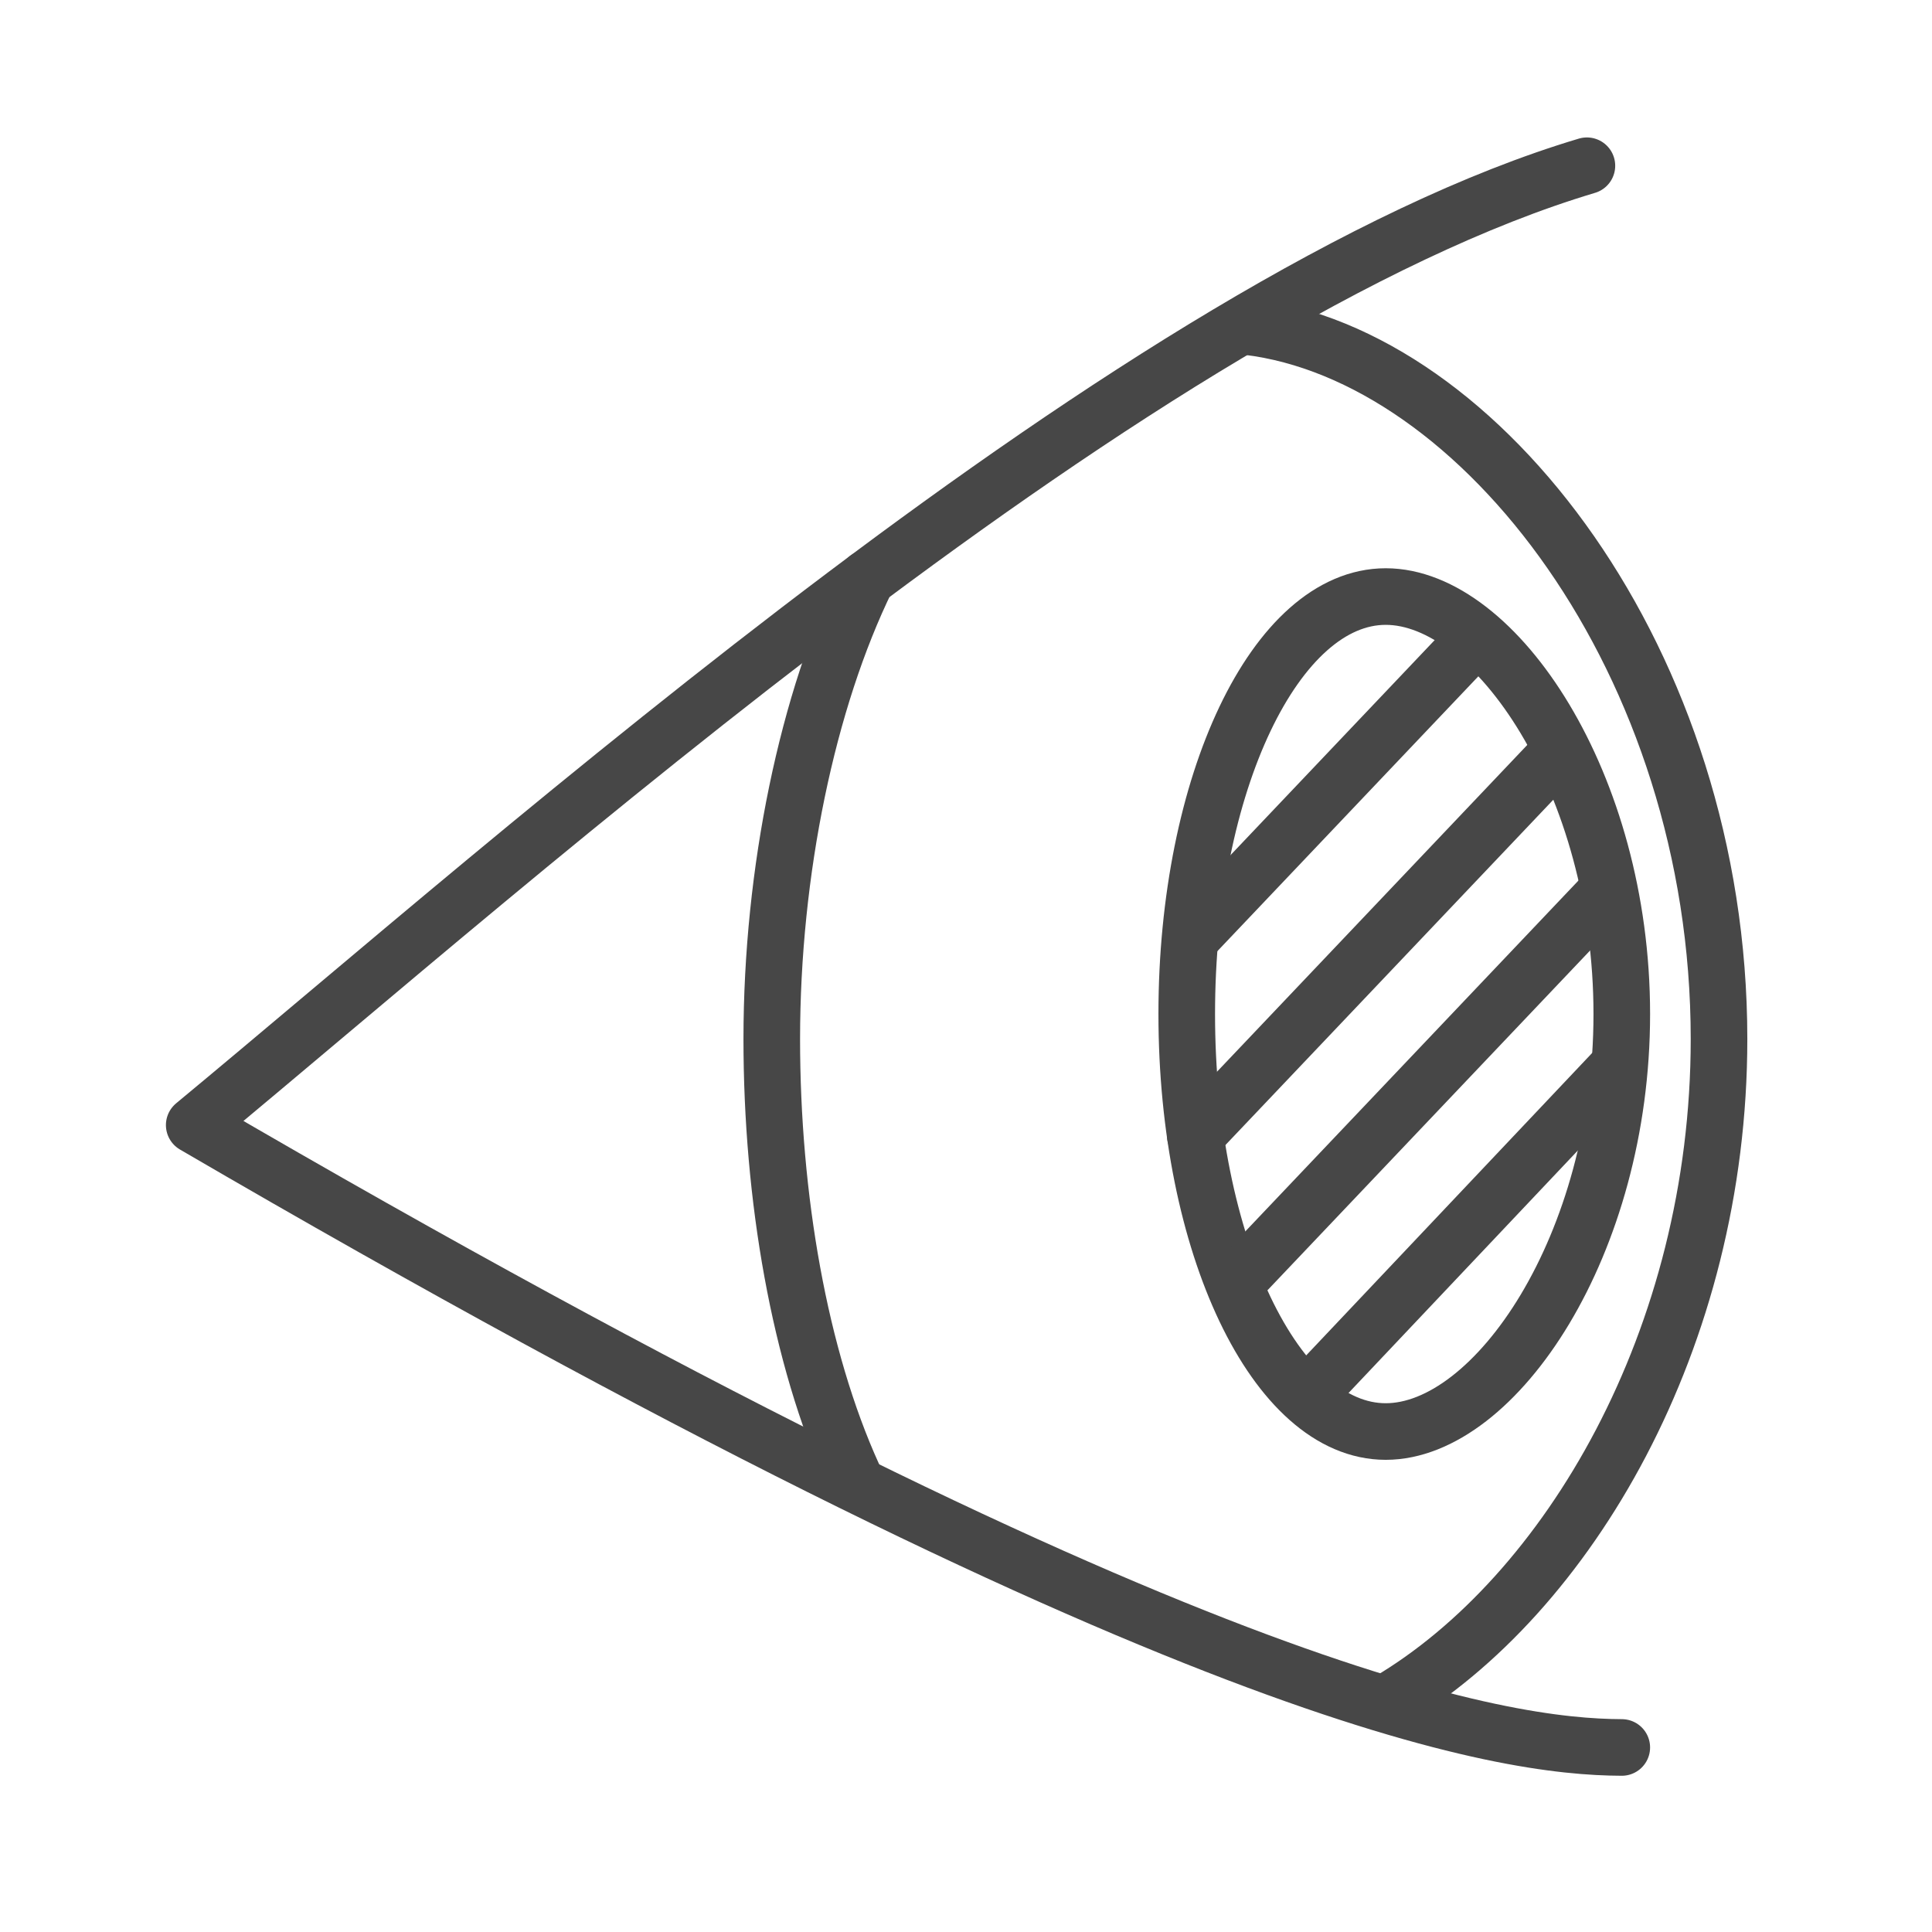<svg id="Layer_2" enable-background="new 0 0 512 512" viewBox="0 0 512 512" xmlns="http://www.w3.org/2000/svg"><g style="fill:none;stroke:#474747;stroke-linecap:round;stroke-linejoin:round;stroke-miterlimit:10;stroke-width:15"><path d="m429.791 268.731c0 61.104-33.44 110.638-62.562 110.638s-52.731-49.535-52.731-110.638 23.608-110.638 52.731-110.638 62.562 49.534 62.562 110.638z"/><path d="m226.086 390.997c-14.229-31.357-21.56-73.755-21.56-115.641 0-44.351 9.423-89.748 25.206-122.019"/><path d="m330.604 86.568c61.87 7.415 124.955 89.105 124.955 188.787 0 79.426-40.052 147.43-87.628 175.538"/><path d="m420.546 43.924c-117.656 35.129-283.321 183.255-369.075 254.234 263.194 153.485 347.449 164.817 378.32 164.938"/><path d="m315.916 248.233 75.013-79.003"/><path d="m327.624 339.752 97.556-102.745"/><path d="m316.772 300.961 96.205-101.323"/><path d="m346.842 369.381 80.737-85.385"/></g></svg>